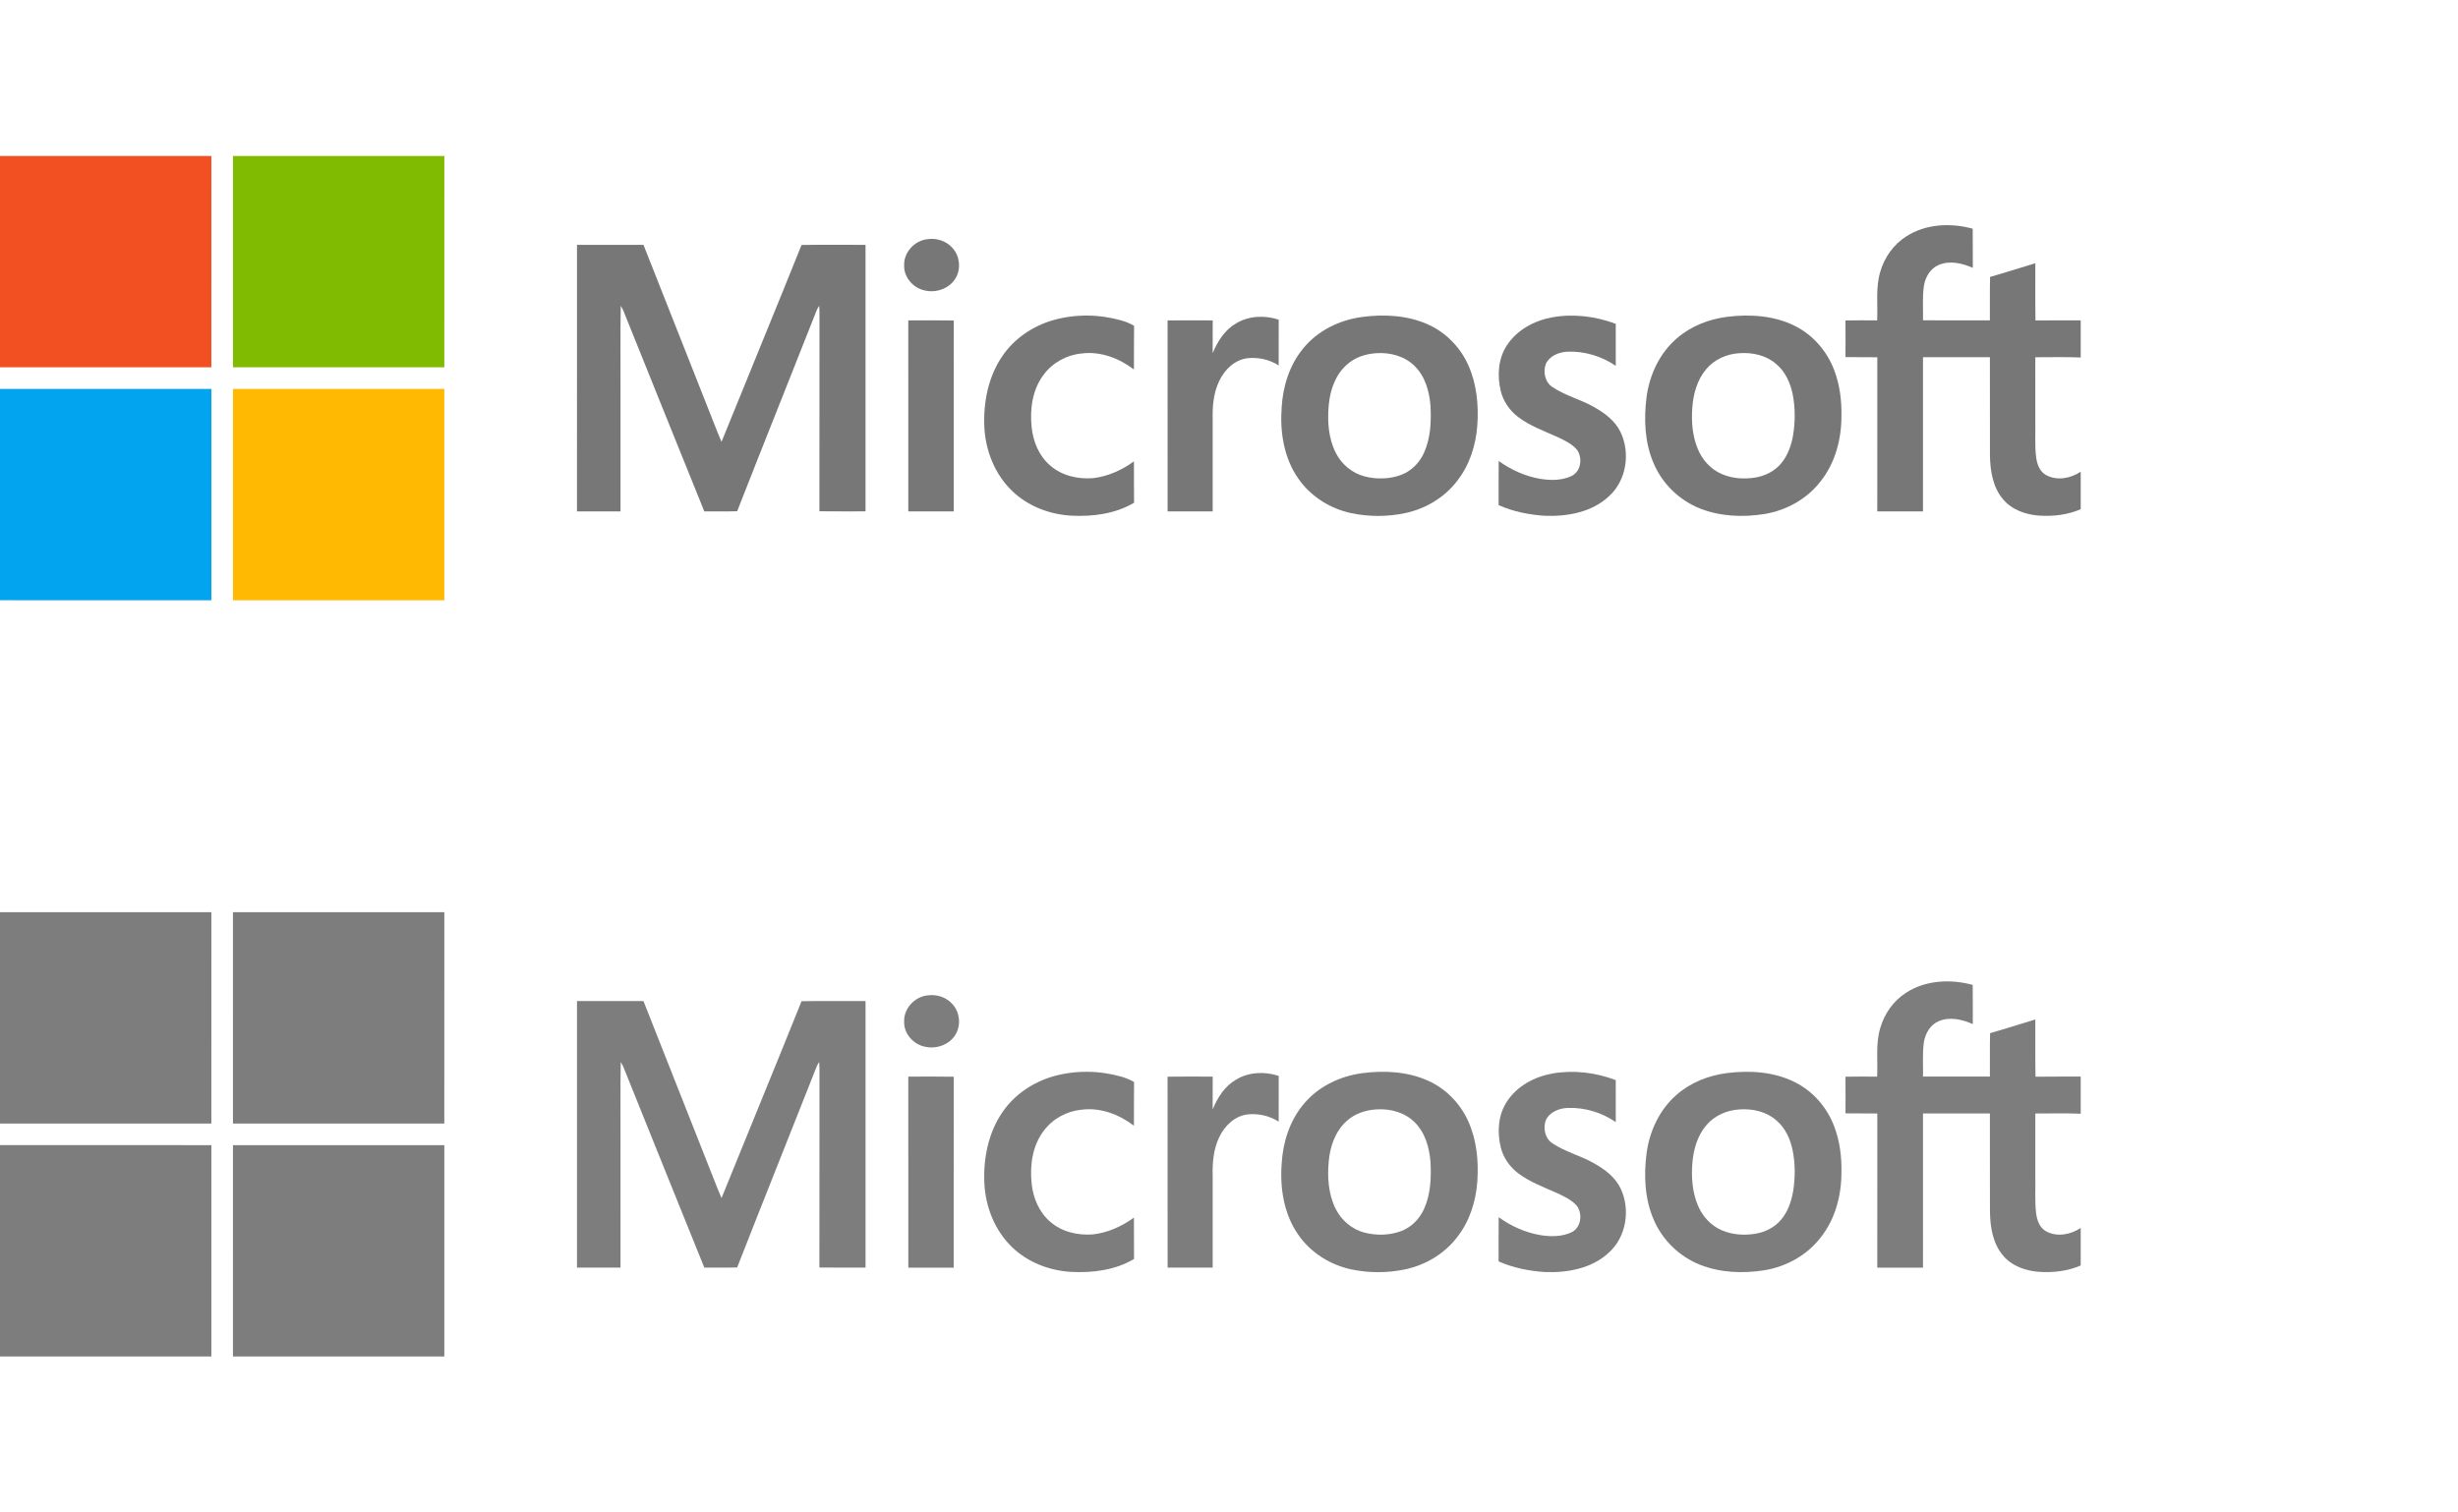 <?xml version="1.0" encoding="UTF-8"?>
<!-- Generator: Adobe Illustrator 15.0.0, SVG Export Plug-In . SVG Version: 6.00 Build 0)  -->
<!DOCTYPE svg PUBLIC "-//W3C//DTD SVG 1.1//EN" "http://www.w3.org/Graphics/SVG/1.1/DTD/svg11.dtd">
<svg version="1.1" id="Layer_1" xmlns="http://www.w3.org/2000/svg" xmlns:xlink="http://www.w3.org/1999/xlink" x="0px" y="0px" width="260px" height="160px" viewBox="0 0 260 160" enable-background="new 0 0 260 160" xml:space="preserve">
<g>
	<g>
		<defs>
			<rect id="SVGID_1_" x="0" y="16.5" width="220.089" height="47"/>
		</defs>
		<clipPath id="SVGID_2_">
			<use xlink:href="#SVGID_1_" overflow="visible"/>
		</clipPath>
		<path clip-path="url(#SVGID_2_)" fill="#F25022" d="M0,16.5h22.358c-0.002,7.453,0,14.905-0.002,22.358H0V16.5z"/>
	</g>
	<g>
		<defs>
			<rect id="SVGID_3_" x="0" y="16.5" width="220.089" height="47"/>
		</defs>
		<clipPath id="SVGID_4_">
			<use xlink:href="#SVGID_3_" overflow="visible"/>
		</clipPath>
		<path clip-path="url(#SVGID_4_)" fill="#80BA01" d="M24.642,16.5H47c0,7.453,0,14.905-0.002,22.358    c-7.451-0.001-14.904,0-22.356,0C24.64,31.405,24.642,23.954,24.642,16.5"/>
	</g>
	<g>
		<defs>
			<rect id="SVGID_5_" x="0" y="16.5" width="220.089" height="47"/>
		</defs>
		<clipPath id="SVGID_6_">
			<use xlink:href="#SVGID_5_" overflow="visible"/>
		</clipPath>
		<path clip-path="url(#SVGID_6_)" fill="#777777" d="M201.619,25.02c2.06-1.342,4.724-1.467,7.047-0.827    c0.02,1.379,0.004,2.762,0.01,4.144c-1.104-0.486-2.401-0.804-3.563-0.327c-0.923,0.365-1.47,1.311-1.612,2.256    c-0.173,1.199-0.061,2.414-0.092,3.62c2.359,0.007,4.717,0.002,7.075,0.003c0.018-1.531-0.019-3.063,0.02-4.594    c1.604-0.456,3.189-0.967,4.786-1.448c0.013,2.017-0.02,4.035,0.017,6.054c1.595-0.022,3.189-0.006,4.785-0.012v3.927    c-1.602-0.066-3.203-0.019-4.804-0.023c0.006,2.258,0.002,4.515,0.002,6.774c0.026,1.25-0.065,2.506,0.079,3.753    c0.091,0.734,0.357,1.548,1.045,1.928c1.154,0.647,2.618,0.363,3.678-0.345v3.964c-1.382,0.602-2.927,0.783-4.421,0.677    c-1.418-0.104-2.887-0.619-3.813-1.748c-1.069-1.273-1.344-3-1.366-4.613c-0.012-3.464,0.002-6.929-0.006-10.396    c-2.358-0.001-4.717-0.002-7.077,0.001c-0.003,5.438-0.002,10.874-0.002,16.313h-4.834c0-5.437-0.008-10.871,0.003-16.307    c-1.122-0.021-2.243,0.006-3.366-0.018c0.005-1.29,0.012-2.583-0.003-3.875c1.117-0.024,2.234-0.015,3.353-0.006    c0.082-1.716-0.179-3.482,0.332-5.154C199.326,27.233,200.288,25.87,201.619,25.02"/>
	</g>
	<g>
		<defs>
			<rect id="SVGID_7_" x="0" y="16.5" width="220.089" height="47"/>
		</defs>
		<clipPath id="SVGID_8_">
			<use xlink:href="#SVGID_7_" overflow="visible"/>
		</clipPath>
		<path clip-path="url(#SVGID_8_)" fill="#777777" d="M98.09,25.302c0.975-0.147,2.031,0.186,2.677,0.948    c0.756,0.834,0.896,2.166,0.335,3.142c-0.621,1.101-2.01,1.613-3.219,1.348c-1.256-0.225-2.302-1.393-2.245-2.694    C95.601,26.675,96.747,25.455,98.09,25.302"/>
	</g>
	<g>
		<defs>
			<rect id="SVGID_9_" x="0" y="16.5" width="220.089" height="47"/>
		</defs>
		<clipPath id="SVGID_10_">
			<use xlink:href="#SVGID_9_" overflow="visible"/>
		</clipPath>
		<path clip-path="url(#SVGID_10_)" fill="#777777" d="M61.032,25.9h7.032c2.189,5.558,4.394,11.11,6.585,16.667    c0.56,1.392,1.083,2.797,1.67,4.176c2.816-6.946,5.672-13.873,8.467-20.828c2.255-0.036,4.511-0.008,6.767-0.013    c-0.005,9.398-0.002,18.796,0,28.195c-1.628-0.003-3.254,0.012-4.881-0.01c0.017-6.934,0-13.87,0.008-20.808    c0.003-0.311-0.008-0.624-0.029-0.935c-0.096,0.145-0.18,0.295-0.253,0.452c-2.795,7.1-5.643,14.178-8.422,21.285    c-1.157,0.043-2.315,0.003-3.475,0.022c-2.883-7.1-5.73-14.215-8.598-21.32c-0.075-0.148-0.156-0.292-0.243-0.43    c-0.058,3.039-0.009,6.08-0.025,9.12c0,4.208-0.003,8.416,0,12.625c-1.535,0.003-3.07,0-4.604,0.002    C61.031,44.699,61.03,35.3,61.032,25.9"/>
	</g>
	<g>
		<defs>
			<rect id="SVGID_11_" x="0" y="16.5" width="220.089" height="47"/>
		</defs>
		<clipPath id="SVGID_12_">
			<use xlink:href="#SVGID_11_" overflow="visible"/>
		</clipPath>
		<path clip-path="url(#SVGID_12_)" fill="#777777" d="M111.397,33.869c2.333-0.664,4.851-0.637,7.184,0.022    c0.481,0.134,0.945,0.32,1.378,0.574c-0.026,1.541,0,3.081-0.016,4.624c-1.558-1.191-3.536-1.947-5.519-1.696    c-1.573,0.142-3.074,0.959-4.016,2.229c-1.21,1.578-1.49,3.67-1.281,5.598c0.156,1.51,0.781,3.019,1.955,4.02    c1.219,1.083,2.928,1.467,4.524,1.345c1.576-0.179,3.063-0.849,4.338-1.78c0.015,1.459-0.006,2.919,0.012,4.379    c-1.977,1.177-4.347,1.48-6.609,1.369c-2.316-0.124-4.624-1.001-6.3-2.628c-1.82-1.756-2.81-4.257-2.926-6.765    c-0.118-2.605,0.413-5.326,1.913-7.502C107.29,35.802,109.256,34.487,111.397,33.869"/>
	</g>
	<g>
		<defs>
			<rect id="SVGID_13_" x="0" y="16.5" width="220.089" height="47"/>
		</defs>
		<clipPath id="SVGID_14_">
			<use xlink:href="#SVGID_13_" overflow="visible"/>
		</clipPath>
		<path clip-path="url(#SVGID_14_)" fill="#777777" d="M155.303,38.608c-0.84-1.867-2.353-3.425-4.222-4.271    c-2.155-0.98-4.603-1.111-6.925-0.816c-2.437,0.308-4.81,1.454-6.355,3.397c-1.412,1.735-2.1,3.964-2.231,6.176    c-0.195,2.605,0.239,5.372,1.771,7.547c1.303,1.878,3.361,3.169,5.586,3.644c1.857,0.391,3.803,0.393,5.663,0.005    c2.172-0.446,4.204-1.65,5.551-3.425c1.314-1.671,1.977-3.78,2.126-5.883C156.417,42.826,156.199,40.594,155.303,38.608     M150.633,47.884c-0.461,1.04-1.306,1.917-2.375,2.334c-1.25,0.479-2.652,0.507-3.941,0.174c-1.312-0.346-2.424-1.294-3.031-2.501    c-0.778-1.553-0.894-3.352-0.734-5.059c0.146-1.55,0.686-3.146,1.868-4.215c0.856-0.8,2.025-1.191,3.181-1.255    c1.454-0.095,3.002,0.314,4.045,1.371c1.117,1.099,1.551,2.694,1.67,4.213C151.399,44.608,151.331,46.342,150.633,47.884"/>
	</g>
	<g>
		<defs>
			<rect id="SVGID_15_" x="0" y="16.5" width="220.089" height="47"/>
		</defs>
		<clipPath id="SVGID_16_">
			<use xlink:href="#SVGID_15_" overflow="visible"/>
		</clipPath>
		<path clip-path="url(#SVGID_16_)" fill="#777777" d="M164.217,33.563c2.236-0.394,4.577-0.105,6.693,0.696    c0.002,1.482,0,2.964,0.001,4.444c-1.478-1.017-3.284-1.563-5.078-1.5c-0.905,0.035-1.898,0.418-2.312,1.277    c-0.327,0.85-0.099,1.964,0.701,2.473c1.371,0.919,3.007,1.306,4.428,2.13c1.118,0.628,2.204,1.449,2.77,2.635    c1.065,2.218,0.615,5.15-1.257,6.804c-1.787,1.669-4.362,2.131-6.729,2.044c-1.682-0.109-3.37-0.441-4.915-1.129    c0.007-1.559-0.011-3.115,0.008-4.674c1.3,0.943,2.8,1.619,4.388,1.892c1.105,0.181,2.307,0.188,3.336-0.306    c0.986-0.491,1.163-1.891,0.577-2.748c-0.548-0.661-1.352-1.025-2.11-1.381c-1.425-0.641-2.922-1.177-4.174-2.138    c-0.88-0.686-1.545-1.652-1.804-2.742c-0.388-1.609-0.268-3.419,0.667-4.824C160.474,34.881,162.329,33.899,164.217,33.563"/>
	</g>
	<g>
		<defs>
			<rect id="SVGID_17_" x="0" y="16.5" width="220.089" height="47"/>
		</defs>
		<clipPath id="SVGID_18_">
			<use xlink:href="#SVGID_17_" overflow="visible"/>
		</clipPath>
		<path clip-path="url(#SVGID_18_)" fill="#777777" d="M194.029,39.191c-0.746-2.006-2.234-3.741-4.153-4.702    c-2.204-1.111-4.766-1.273-7.178-0.975c-1.946,0.25-3.857,0.989-5.342,2.292c-1.814,1.563-2.878,3.858-3.189,6.206    c-0.299,2.35-0.198,4.824,0.76,7.021c0.917,2.159,2.73,3.909,4.911,4.767c2.152,0.847,4.546,0.94,6.812,0.574    c2.316-0.381,4.511-1.6,5.944-3.476c1.533-1.936,2.192-4.44,2.188-6.883C194.814,42.384,194.61,40.727,194.029,39.191     M189.668,46.043c-0.186,1.063-0.554,2.125-1.251,2.966c-0.702,0.847-1.747,1.363-2.825,1.521    c-1.157,0.172-2.376,0.089-3.458-0.378c-1.169-0.493-2.074-1.504-2.55-2.667c-0.574-1.387-0.688-2.922-0.574-4.404    c0.111-1.437,0.517-2.909,1.465-4.025c0.865-1.042,2.193-1.619,3.529-1.694c1.366-0.094,2.823,0.22,3.875,1.144    c0.967,0.803,1.504,2.006,1.749,3.218C189.905,43.146,189.901,44.615,189.668,46.043"/>
	</g>
	<g>
		<defs>
			<rect id="SVGID_19_" x="0" y="16.5" width="220.089" height="47"/>
		</defs>
		<clipPath id="SVGID_20_">
			<use xlink:href="#SVGID_19_" overflow="visible"/>
		</clipPath>
		<path clip-path="url(#SVGID_20_)" fill="#777777" d="M130.771,34.199c1.333-0.801,3.031-0.869,4.487-0.379    c-0.006,1.613,0,3.225-0.004,4.838c-0.953-0.618-2.142-0.883-3.268-0.768c-1.372,0.156-2.46,1.209-3.023,2.419    c-0.613,1.28-0.729,2.727-0.69,4.127c0,3.22,0.002,6.442,0,9.664h-4.767c-0.004-6.732,0.007-13.467-0.004-20.2    c1.591-0.02,3.183-0.013,4.774-0.005c-0.007,1.156,0,2.313-0.005,3.47C128.788,36.107,129.559,34.885,130.771,34.199"/>
	</g>
	<g>
		<defs>
			<rect id="SVGID_21_" x="0" y="16.5" width="220.089" height="47"/>
		</defs>
		<clipPath id="SVGID_22_">
			<use xlink:href="#SVGID_21_" overflow="visible"/>
		</clipPath>
		<path clip-path="url(#SVGID_22_)" fill="#777777" d="M96.076,33.896c1.604-0.006,3.208-0.022,4.811,0.008    c-0.019,6.732,0,13.466-0.008,20.197h-4.8C96.075,47.366,96.081,40.631,96.076,33.896"/>
	</g>
	<g>
		<defs>
			<rect id="SVGID_23_" x="0" y="16.5" width="220.089" height="47"/>
		</defs>
		<clipPath id="SVGID_24_">
			<use xlink:href="#SVGID_23_" overflow="visible"/>
		</clipPath>
		<path clip-path="url(#SVGID_24_)" fill="#02A4EF" d="M0,41.14c7.452,0.002,14.905-0.001,22.358,0.002c0,7.453,0,14.904,0,22.357H0    V41.14z"/>
	</g>
	<g>
		<defs>
			<rect id="SVGID_25_" x="0" y="16.5" width="220.089" height="47"/>
		</defs>
		<clipPath id="SVGID_26_">
			<use xlink:href="#SVGID_25_" overflow="visible"/>
		</clipPath>
		<path clip-path="url(#SVGID_26_)" fill="#FFB902" d="M24.642,41.143c7.452-0.002,14.904,0,22.358,0V63.5H24.642    C24.642,56.046,24.64,48.594,24.642,41.143"/>
	</g>
</g>
<g>
	<g>
		<defs>
			<rect id="SVGID_27_" y="96.5" width="220.09" height="47"/>
		</defs>
		<clipPath id="SVGID_28_">
			<use xlink:href="#SVGID_27_" overflow="visible"/>
		</clipPath>
		<path clip-path="url(#SVGID_28_)" fill="#7E7D7D" d="M0,96.5h22.358c-0.002,7.453,0,14.905-0.002,22.357H0V96.5z"/>
	</g>
	<g>
		<defs>
			<rect id="SVGID_29_" y="96.5" width="220.09" height="47"/>
		</defs>
		<clipPath id="SVGID_30_">
			<use xlink:href="#SVGID_29_" overflow="visible"/>
		</clipPath>
		<path clip-path="url(#SVGID_30_)" fill="#7E7D7D" d="M24.641,96.5h22.358c0,7.453,0.001,14.905-0.002,22.357    c-7.451-0.001-14.904,0-22.355,0C24.639,111.405,24.641,103.953,24.641,96.5"/>
	</g>
	<g>
		<defs>
			<rect id="SVGID_31_" y="96.5" width="220.09" height="47"/>
		</defs>
		<clipPath id="SVGID_32_">
			<use xlink:href="#SVGID_31_" overflow="visible"/>
		</clipPath>
		<path clip-path="url(#SVGID_32_)" fill="#7E7D7D" d="M201.619,105.02c2.061-1.342,4.724-1.468,7.048-0.827    c0.02,1.38,0.004,2.762,0.01,4.144c-1.104-0.486-2.402-0.803-3.563-0.326c-0.923,0.365-1.47,1.311-1.613,2.256    c-0.172,1.198-0.061,2.414-0.091,3.62c2.358,0.007,4.717,0.002,7.074,0.002c0.019-1.53-0.019-3.062,0.021-4.594    c1.604-0.456,3.188-0.966,4.785-1.448c0.014,2.018-0.02,4.036,0.017,6.056c1.595-0.023,3.189-0.007,4.785-0.014v3.928    c-1.601-0.065-3.202-0.019-4.803-0.023c0.006,2.258,0.001,4.515,0.001,6.773c0.027,1.25-0.065,2.507,0.08,3.753    c0.09,0.734,0.356,1.549,1.045,1.928c1.153,0.647,2.617,0.364,3.677-0.345v3.965c-1.381,0.602-2.927,0.783-4.421,0.677    c-1.418-0.103-2.886-0.619-3.813-1.748c-1.068-1.272-1.344-3-1.365-4.612c-0.013-3.465,0.002-6.93-0.007-10.396    c-2.357-0.002-4.717-0.003-7.076,0.001c-0.003,5.438-0.002,10.874-0.002,16.313h-4.835c0-5.437-0.007-10.871,0.004-16.308    c-1.122-0.021-2.244,0.007-3.366-0.017c0.005-1.291,0.011-2.583-0.003-3.874c1.116-0.025,2.233-0.016,3.352-0.007    c0.082-1.717-0.179-3.482,0.332-5.154C199.326,107.233,200.288,105.87,201.619,105.02"/>
	</g>
	<g>
		<defs>
			<rect id="SVGID_33_" y="96.5" width="220.09" height="47"/>
		</defs>
		<clipPath id="SVGID_34_">
			<use xlink:href="#SVGID_33_" overflow="visible"/>
		</clipPath>
		<path clip-path="url(#SVGID_34_)" fill="#7E7D7D" d="M98.09,105.302c0.975-0.148,2.031,0.185,2.677,0.948    c0.757,0.835,0.896,2.165,0.335,3.141c-0.621,1.102-2.01,1.613-3.219,1.348c-1.256-0.225-2.302-1.393-2.245-2.693    C95.601,106.675,96.747,105.454,98.09,105.302"/>
	</g>
	<g>
		<defs>
			<rect id="SVGID_35_" y="96.5" width="220.09" height="47"/>
		</defs>
		<clipPath id="SVGID_36_">
			<use xlink:href="#SVGID_35_" overflow="visible"/>
		</clipPath>
		<path clip-path="url(#SVGID_36_)" fill="#7E7D7D" d="M61.031,105.9h7.032c2.189,5.557,4.394,11.109,6.586,16.668    c0.56,1.392,1.083,2.796,1.67,4.176c2.816-6.945,5.672-13.874,8.467-20.829c2.255-0.036,4.51-0.008,6.767-0.013    c-0.005,9.397-0.002,18.796,0,28.195c-1.628-0.003-3.254,0.013-4.881-0.01c0.017-6.936-0.001-13.87,0.008-20.809    c0.002-0.311-0.008-0.623-0.029-0.935c-0.096,0.145-0.18,0.295-0.253,0.451c-2.795,7.1-5.644,14.179-8.422,21.286    c-1.157,0.042-2.316,0.003-3.475,0.021c-2.883-7.1-5.73-14.215-8.598-21.32c-0.075-0.147-0.155-0.291-0.243-0.429    c-0.059,3.038-0.009,6.08-0.025,9.12c0.001,4.207-0.002,8.416,0.001,12.624c-1.535,0.004-3.071,0-4.604,0.002    C61.031,124.699,61.03,115.3,61.031,105.9"/>
	</g>
	<g>
		<defs>
			<rect id="SVGID_37_" y="96.5" width="220.09" height="47"/>
		</defs>
		<clipPath id="SVGID_38_">
			<use xlink:href="#SVGID_37_" overflow="visible"/>
		</clipPath>
		<path clip-path="url(#SVGID_38_)" fill="#7E7D7D" d="M111.397,113.868c2.333-0.664,4.851-0.637,7.184,0.022    c0.481,0.134,0.945,0.321,1.378,0.574c-0.026,1.541,0,3.081-0.015,4.624c-1.559-1.19-3.536-1.947-5.52-1.696    c-1.574,0.144-3.075,0.96-4.016,2.23c-1.21,1.578-1.49,3.671-1.281,5.599c0.155,1.509,0.781,3.018,1.955,4.02    c1.219,1.082,2.928,1.467,4.524,1.345c1.576-0.179,3.063-0.849,4.339-1.78c0.014,1.46-0.007,2.92,0.011,4.38    c-1.977,1.176-4.347,1.479-6.609,1.369c-2.316-0.124-4.624-1.002-6.3-2.628c-1.82-1.756-2.809-4.257-2.925-6.765    c-0.118-2.606,0.413-5.326,1.913-7.503C107.291,115.802,109.256,114.486,111.397,113.868"/>
	</g>
	<g>
		<defs>
			<rect id="SVGID_39_" y="96.5" width="220.09" height="47"/>
		</defs>
		<clipPath id="SVGID_40_">
			<use xlink:href="#SVGID_39_" overflow="visible"/>
		</clipPath>
		<path clip-path="url(#SVGID_40_)" fill="#7E7D7D" d="M155.304,118.607c-0.841-1.867-2.354-3.425-4.223-4.27    c-2.155-0.98-4.603-1.111-6.924-0.817c-2.437,0.309-4.811,1.454-6.356,3.397c-1.412,1.735-2.1,3.965-2.23,6.177    c-0.196,2.604,0.238,5.373,1.771,7.547c1.303,1.878,3.362,3.169,5.586,3.644c1.857,0.392,3.804,0.394,5.663,0.007    c2.173-0.447,4.203-1.65,5.551-3.426c1.314-1.672,1.977-3.78,2.126-5.884C156.417,122.826,156.2,120.594,155.304,118.607     M150.634,127.884c-0.462,1.039-1.307,1.917-2.376,2.334c-1.249,0.479-2.652,0.507-3.941,0.174    c-1.313-0.346-2.424-1.293-3.031-2.501c-0.779-1.554-0.895-3.353-0.734-5.059c0.146-1.551,0.687-3.146,1.869-4.216    c0.855-0.8,2.023-1.191,3.18-1.256c1.454-0.095,3.002,0.314,4.045,1.372c1.118,1.099,1.551,2.693,1.67,4.213    C151.4,124.608,151.332,126.342,150.634,127.884"/>
	</g>
	<g>
		<defs>
			<rect id="SVGID_41_" y="96.5" width="220.09" height="47"/>
		</defs>
		<clipPath id="SVGID_42_">
			<use xlink:href="#SVGID_41_" overflow="visible"/>
		</clipPath>
		<path clip-path="url(#SVGID_42_)" fill="#7E7D7D" d="M164.217,113.563c2.236-0.393,4.577-0.104,6.693,0.697    c0.003,1.481,0,2.964,0.001,4.444c-1.477-1.016-3.284-1.563-5.078-1.5c-0.904,0.035-1.898,0.417-2.311,1.278    c-0.327,0.849-0.101,1.963,0.7,2.472c1.372,0.919,3.008,1.307,4.428,2.13c1.119,0.629,2.205,1.449,2.771,2.635    c1.064,2.219,0.614,5.151-1.258,6.805c-1.787,1.669-4.361,2.132-6.729,2.044c-1.683-0.109-3.371-0.44-4.916-1.129    c0.007-1.559-0.011-3.115,0.008-4.674c1.3,0.942,2.8,1.619,4.387,1.892c1.106,0.181,2.308,0.188,3.338-0.306    c0.985-0.49,1.163-1.89,0.577-2.747c-0.548-0.661-1.352-1.024-2.111-1.382c-1.424-0.64-2.922-1.176-4.173-2.138    c-0.881-0.687-1.546-1.652-1.806-2.742c-0.387-1.608-0.266-3.419,0.669-4.823C160.474,114.881,162.329,113.899,164.217,113.563"/>
	</g>
	<g>
		<defs>
			<rect id="SVGID_43_" y="96.5" width="220.09" height="47"/>
		</defs>
		<clipPath id="SVGID_44_">
			<use xlink:href="#SVGID_43_" overflow="visible"/>
		</clipPath>
		<path clip-path="url(#SVGID_44_)" fill="#7E7D7D" d="M194.029,119.191c-0.745-2.006-2.233-3.741-4.153-4.701    c-2.203-1.112-4.765-1.274-7.178-0.976c-1.946,0.251-3.857,0.989-5.342,2.293c-1.813,1.562-2.877,3.857-3.188,6.205    c-0.3,2.351-0.198,4.824,0.759,7.021c0.917,2.158,2.73,3.908,4.911,4.768c2.153,0.847,4.546,0.94,6.813,0.573    c2.315-0.382,4.51-1.6,5.944-3.476c1.533-1.936,2.192-4.44,2.188-6.883C194.815,122.384,194.611,120.727,194.029,119.191     M189.668,126.043c-0.186,1.063-0.553,2.126-1.25,2.966c-0.703,0.847-1.748,1.363-2.825,1.521    c-1.157,0.172-2.377,0.089-3.459-0.378c-1.169-0.493-2.074-1.504-2.55-2.667c-0.574-1.387-0.688-2.921-0.574-4.403    c0.111-1.437,0.518-2.909,1.465-4.025c0.865-1.042,2.193-1.619,3.529-1.694c1.366-0.095,2.823,0.22,3.875,1.144    c0.968,0.803,1.505,2.007,1.75,3.219C189.905,123.146,189.902,124.615,189.668,126.043"/>
	</g>
	<g>
		<defs>
			<rect id="SVGID_45_" y="96.5" width="220.09" height="47"/>
		</defs>
		<clipPath id="SVGID_46_">
			<use xlink:href="#SVGID_45_" overflow="visible"/>
		</clipPath>
		<path clip-path="url(#SVGID_46_)" fill="#7E7D7D" d="M130.771,114.199c1.334-0.802,3.031-0.869,4.487-0.38    c-0.007,1.613,0,3.225-0.004,4.839c-0.953-0.618-2.142-0.883-3.268-0.769c-1.371,0.155-2.459,1.21-3.023,2.419    c-0.613,1.279-0.729,2.728-0.689,4.127c0,3.221,0.001,6.442,0,9.665h-4.768c-0.004-6.732,0.007-13.467-0.004-20.199    c1.591-0.021,3.183-0.014,4.774-0.006c-0.007,1.156,0,2.313-0.005,3.47C128.788,116.107,129.559,114.885,130.771,114.199"/>
	</g>
	<g>
		<defs>
			<rect id="SVGID_47_" y="96.5" width="220.09" height="47"/>
		</defs>
		<clipPath id="SVGID_48_">
			<use xlink:href="#SVGID_47_" overflow="visible"/>
		</clipPath>
		<path clip-path="url(#SVGID_48_)" fill="#7E7D7D" d="M96.077,113.896c1.603-0.007,3.208-0.021,4.811,0.009    c-0.018,6.73-0.001,13.465-0.008,20.197h-4.8C96.075,127.366,96.081,120.632,96.077,113.896"/>
	</g>
	<g>
		<defs>
			<rect id="SVGID_49_" y="96.5" width="220.09" height="47"/>
		</defs>
		<clipPath id="SVGID_50_">
			<use xlink:href="#SVGID_49_" overflow="visible"/>
		</clipPath>
		<path clip-path="url(#SVGID_50_)" fill="#7E7D7D" d="M0,121.141c7.452,0.002,14.905-0.002,22.358,0.002    c0.001,7.453,0,14.904,0,22.357H0V121.141z"/>
	</g>
	<g>
		<defs>
			<rect id="SVGID_51_" y="96.5" width="220.09" height="47"/>
		</defs>
		<clipPath id="SVGID_52_">
			<use xlink:href="#SVGID_51_" overflow="visible"/>
		</clipPath>
		<path clip-path="url(#SVGID_52_)" fill="#7E7D7D" d="M24.642,121.143c7.452-0.002,14.904,0,22.357,0V143.5H24.641    C24.642,136.047,24.639,128.594,24.642,121.143"/>
	</g>
</g>
<script xmlns=""/></svg>